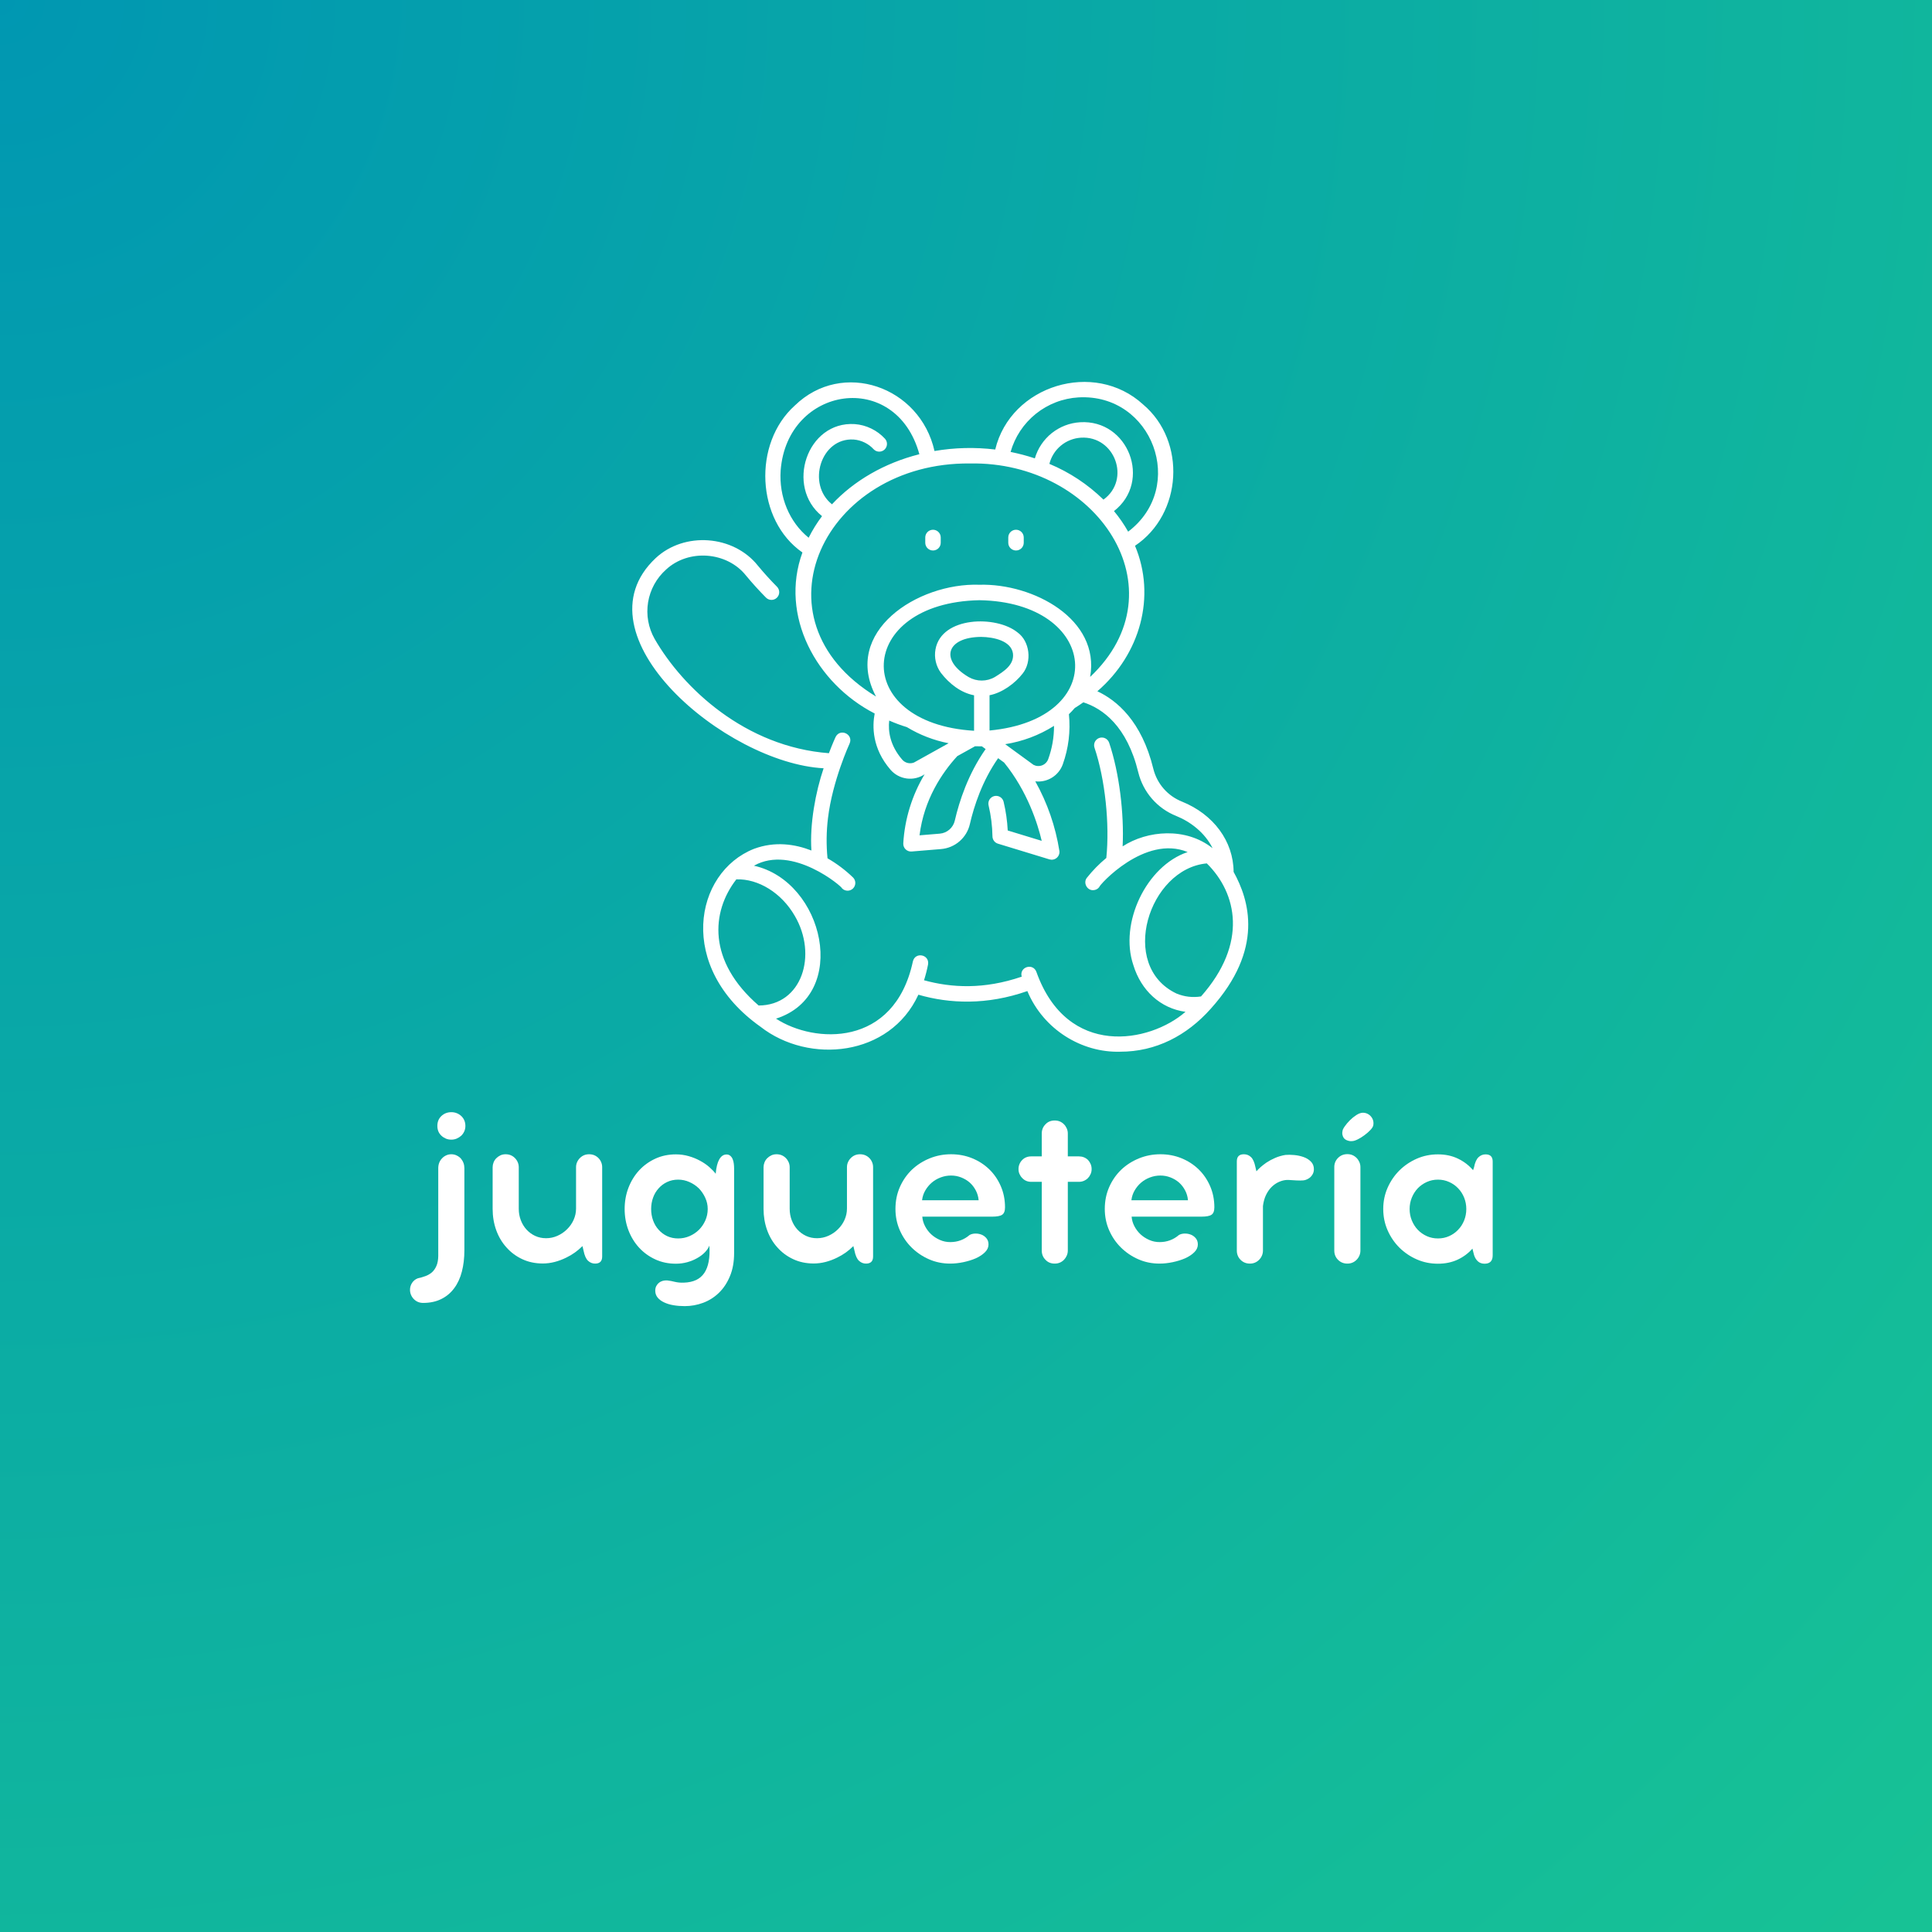 <svg version="1.0" preserveAspectRatio="xMidYMid meet" height="1080" viewBox="0 0 810 810" zoomAndPan="magnify" width="1080" xmlns:xlink="http://www.w3.org/1999/xlink" xmlns="http://www.w3.org/2000/svg"><defs><g></g><radialGradient fy="0" fx="0" cy="0" id="a9e804cfc3" cx="0" r="1145.513" gradientUnits="userSpaceOnUse" gradientTransform="matrix(1, 0, 0, 1, 0, 0)"><stop offset="0" stop-color="rgb(0.07%, 59.331%, 69.71%)" stop-opacity="1"></stop><stop offset="0.016" stop-color="rgb(0.192%, 59.563%, 69.554%)" stop-opacity="1"></stop><stop offset="0.027" stop-color="rgb(0.298%, 59.76%, 69.42%)" stop-opacity="1"></stop><stop offset="0.039" stop-color="rgb(0.403%, 59.958%, 69.287%)" stop-opacity="1"></stop><stop offset="0.051" stop-color="rgb(0.508%, 60.156%, 69.153%)" stop-opacity="1"></stop><stop offset="0.062" stop-color="rgb(0.613%, 60.355%, 69.02%)" stop-opacity="1"></stop><stop offset="0.074" stop-color="rgb(0.719%, 60.553%, 68.886%)" stop-opacity="1"></stop><stop offset="0.086" stop-color="rgb(0.826%, 60.75%, 68.753%)" stop-opacity="1"></stop><stop offset="0.098" stop-color="rgb(0.931%, 60.948%, 68.619%)" stop-opacity="1"></stop><stop offset="0.109" stop-color="rgb(1.036%, 61.147%, 68.484%)" stop-opacity="1"></stop><stop offset="0.121" stop-color="rgb(1.141%, 61.345%, 68.352%)" stop-opacity="1"></stop><stop offset="0.133" stop-color="rgb(1.247%, 61.543%, 68.217%)" stop-opacity="1"></stop><stop offset="0.145" stop-color="rgb(1.352%, 61.74%, 68.085%)" stop-opacity="1"></stop><stop offset="0.156" stop-color="rgb(1.457%, 61.938%, 67.95%)" stop-opacity="1"></stop><stop offset="0.168" stop-color="rgb(1.562%, 62.137%, 67.818%)" stop-opacity="1"></stop><stop offset="0.18" stop-color="rgb(1.668%, 62.335%, 67.683%)" stop-opacity="1"></stop><stop offset="0.191" stop-color="rgb(1.775%, 62.534%, 67.551%)" stop-opacity="1"></stop><stop offset="0.203" stop-color="rgb(1.88%, 62.73%, 67.416%)" stop-opacity="1"></stop><stop offset="0.215" stop-color="rgb(1.985%, 62.929%, 67.284%)" stop-opacity="1"></stop><stop offset="0.227" stop-color="rgb(2.09%, 63.127%, 67.149%)" stop-opacity="1"></stop><stop offset="0.238" stop-color="rgb(2.196%, 63.325%, 67.015%)" stop-opacity="1"></stop><stop offset="0.25" stop-color="rgb(2.301%, 63.524%, 66.882%)" stop-opacity="1"></stop><stop offset="0.262" stop-color="rgb(2.441%, 63.788%, 66.704%)" stop-opacity="1"></stop><stop offset="0.281" stop-color="rgb(2.618%, 64.117%, 66.481%)" stop-opacity="1"></stop><stop offset="0.301" stop-color="rgb(2.794%, 64.447%, 66.258%)" stop-opacity="1"></stop><stop offset="0.32" stop-color="rgb(2.969%, 64.777%, 66.037%)" stop-opacity="1"></stop><stop offset="0.34" stop-color="rgb(3.145%, 65.108%, 65.814%)" stop-opacity="1"></stop><stop offset="0.359" stop-color="rgb(3.32%, 65.437%, 65.591%)" stop-opacity="1"></stop><stop offset="0.379" stop-color="rgb(3.479%, 65.733%, 65.39%)" stop-opacity="1"></stop><stop offset="0.395" stop-color="rgb(3.621%, 65.999%, 65.211%)" stop-opacity="1"></stop><stop offset="0.41" stop-color="rgb(3.761%, 66.263%, 65.034%)" stop-opacity="1"></stop><stop offset="0.426" stop-color="rgb(3.902%, 66.527%, 64.856%)" stop-opacity="1"></stop><stop offset="0.441" stop-color="rgb(4.042%, 66.791%, 64.677%)" stop-opacity="1"></stop><stop offset="0.457" stop-color="rgb(4.182%, 67.055%, 64.499%)" stop-opacity="1"></stop><stop offset="0.473" stop-color="rgb(4.323%, 67.319%, 64.322%)" stop-opacity="1"></stop><stop offset="0.488" stop-color="rgb(4.465%, 67.583%, 64.143%)" stop-opacity="1"></stop><stop offset="0.504" stop-color="rgb(4.587%, 67.815%, 63.988%)" stop-opacity="1"></stop><stop offset="0.516" stop-color="rgb(4.692%, 68.011%, 63.853%)" stop-opacity="1"></stop><stop offset="0.527" stop-color="rgb(4.797%, 68.21%, 63.721%)" stop-opacity="1"></stop><stop offset="0.539" stop-color="rgb(4.903%, 68.408%, 63.586%)" stop-opacity="1"></stop><stop offset="0.551" stop-color="rgb(5.008%, 68.607%, 63.454%)" stop-opacity="1"></stop><stop offset="0.562" stop-color="rgb(5.113%, 68.805%, 63.319%)" stop-opacity="1"></stop><stop offset="0.574" stop-color="rgb(5.22%, 69.002%, 63.187%)" stop-opacity="1"></stop><stop offset="0.586" stop-color="rgb(5.325%, 69.2%, 63.052%)" stop-opacity="1"></stop><stop offset="0.598" stop-color="rgb(5.431%, 69.398%, 62.918%)" stop-opacity="1"></stop><stop offset="0.609" stop-color="rgb(5.536%, 69.597%, 62.785%)" stop-opacity="1"></stop><stop offset="0.621" stop-color="rgb(5.641%, 69.795%, 62.651%)" stop-opacity="1"></stop><stop offset="0.633" stop-color="rgb(5.782%, 70.059%, 62.474%)" stop-opacity="1"></stop><stop offset="0.652" stop-color="rgb(5.957%, 70.389%, 62.251%)" stop-opacity="1"></stop><stop offset="0.672" stop-color="rgb(6.134%, 70.718%, 62.029%)" stop-opacity="1"></stop><stop offset="0.691" stop-color="rgb(6.293%, 71.016%, 61.827%)" stop-opacity="1"></stop><stop offset="0.707" stop-color="rgb(6.433%, 71.28%, 61.65%)" stop-opacity="1"></stop><stop offset="0.723" stop-color="rgb(6.573%, 71.544%, 61.472%)" stop-opacity="1"></stop><stop offset="0.738" stop-color="rgb(6.714%, 71.808%, 61.293%)" stop-opacity="1"></stop><stop offset="0.754" stop-color="rgb(6.836%, 72.04%, 61.137%)" stop-opacity="1"></stop><stop offset="0.766" stop-color="rgb(6.941%, 72.237%, 61.005%)" stop-opacity="1"></stop><stop offset="0.777" stop-color="rgb(7.048%, 72.435%, 60.87%)" stop-opacity="1"></stop><stop offset="0.789" stop-color="rgb(7.153%, 72.633%, 60.736%)" stop-opacity="1"></stop><stop offset="0.801" stop-color="rgb(7.259%, 72.832%, 60.603%)" stop-opacity="1"></stop><stop offset="0.812" stop-color="rgb(7.364%, 73.03%, 60.469%)" stop-opacity="1"></stop><stop offset="0.824" stop-color="rgb(7.504%, 73.294%, 60.292%)" stop-opacity="1"></stop><stop offset="0.844" stop-color="rgb(7.68%, 73.624%, 60.069%)" stop-opacity="1"></stop><stop offset="0.863" stop-color="rgb(7.838%, 73.92%, 59.868%)" stop-opacity="1"></stop><stop offset="0.879" stop-color="rgb(7.962%, 74.152%, 59.712%)" stop-opacity="1"></stop><stop offset="0.891" stop-color="rgb(8.067%, 74.35%, 59.579%)" stop-opacity="1"></stop><stop offset="0.902" stop-color="rgb(8.173%, 74.548%, 59.445%)" stop-opacity="1"></stop><stop offset="0.914" stop-color="rgb(8.313%, 74.812%, 59.268%)" stop-opacity="1"></stop><stop offset="0.934" stop-color="rgb(8.472%, 75.108%, 59.067%)" stop-opacity="1"></stop><stop offset="0.949" stop-color="rgb(8.594%, 75.34%, 58.911%)" stop-opacity="1"></stop><stop offset="0.961" stop-color="rgb(8.736%, 75.604%, 58.733%)" stop-opacity="1"></stop><stop offset="0.98" stop-color="rgb(8.911%, 75.934%, 58.51%)" stop-opacity="1"></stop><stop offset="1" stop-color="rgb(9%, 76.099%, 58.4%)" stop-opacity="1"></stop></radialGradient></defs><rect fill-opacity="1" height="972" y="-81" fill="#ffffff" width="972" x="-81"></rect><rect height="972" y="-81" width="972" fill="url(#a9e804cfc3)" x="-81"></rect><path fill-rule="nonzero" fill-opacity="1" d="M 316.102 355.883 C 290.984 365.828 283.594 405.52 318.852 430.473 C 339.148 446.328 373.102 443 385.035 417.035 C 398.129 420.824 413.699 421.473 430.723 415.512 C 437.488 431.707 453.594 441.391 469.586 440.934 C 484.609 440.977 497.605 434.16 507.59 422.941 C 530.188 397.875 523.672 377.234 517.195 365.547 C 517.125 352.703 508.77 341.395 495.504 336.059 C 494.035 335.473 492.656 334.719 491.363 333.805 C 490.074 332.891 488.906 331.836 487.867 330.645 C 486.828 329.449 485.941 328.152 485.211 326.746 C 484.48 325.344 483.926 323.875 483.543 322.34 C 478.68 302.305 468.16 293.598 460.074 289.816 C 478.059 274.312 484.781 250.086 475.859 228.82 C 495.684 215.578 497.535 185.016 479.27 169.59 C 458.77 150.773 423.707 161.527 417.254 188.465 C 408.738 187.438 400.25 187.648 391.793 189.09 C 385.742 162.008 353.203 150.609 333.223 170.031 C 315.535 185.93 317 218.156 336.426 231.629 C 326.77 258.051 342.164 286.531 366.711 299.137 C 365.695 304.461 365.57 313.711 373.344 322.711 C 373.773 323.207 374.246 323.664 374.762 324.078 C 375.273 324.492 375.82 324.855 376.398 325.168 C 376.98 325.48 377.582 325.738 378.211 325.945 C 378.836 326.148 379.477 326.293 380.129 326.383 C 380.781 326.469 381.438 326.5 382.094 326.469 C 382.754 326.438 383.402 326.348 384.047 326.195 C 384.688 326.047 385.309 325.84 385.914 325.578 C 386.52 325.316 387.094 325 387.641 324.633 C 385.008 329.027 382.938 333.672 381.426 338.566 C 379.914 343.461 379.004 348.465 378.703 353.578 C 378.691 353.809 378.699 354.039 378.738 354.27 C 378.773 354.496 378.832 354.719 378.918 354.938 C 379 355.152 379.105 355.359 379.234 355.551 C 379.363 355.746 379.508 355.922 379.676 356.086 C 379.844 356.246 380.023 356.391 380.219 356.512 C 380.418 356.637 380.625 356.738 380.844 356.816 C 381.062 356.895 381.285 356.949 381.516 356.977 C 381.746 357.008 381.977 357.016 382.207 356.996 L 394.535 355.973 C 395.25 355.914 395.953 355.801 396.648 355.629 C 397.344 355.457 398.02 355.234 398.68 354.957 C 399.34 354.68 399.977 354.352 400.582 353.973 C 401.191 353.594 401.766 353.172 402.305 352.699 C 402.844 352.23 403.344 351.723 403.805 351.172 C 404.266 350.625 404.68 350.043 405.047 349.43 C 405.414 348.812 405.73 348.176 405.996 347.512 C 406.262 346.844 406.473 346.164 406.633 345.465 C 408.348 338.012 411.777 327.422 418.469 317.871 L 420.98 319.707 C 430.766 331.758 435.059 345.363 436.742 352.531 L 422.496 348.184 C 422.289 344.125 421.715 340.117 420.773 336.16 C 420.676 335.742 420.5 335.359 420.246 335.012 C 419.996 334.66 419.684 334.375 419.316 334.148 C 418.953 333.922 418.555 333.777 418.129 333.711 C 417.707 333.641 417.285 333.656 416.867 333.758 C 416.445 333.859 416.062 334.035 415.715 334.285 C 415.367 334.539 415.082 334.852 414.855 335.215 C 414.629 335.582 414.484 335.98 414.418 336.406 C 414.352 336.828 414.367 337.25 414.469 337.668 C 415.48 341.941 416.023 346.277 416.094 350.668 C 416.098 351.012 416.156 351.344 416.27 351.668 C 416.379 351.992 416.539 352.289 416.746 352.562 C 416.953 352.836 417.195 353.07 417.477 353.27 C 417.758 353.465 418.062 353.613 418.387 353.711 L 440.004 360.305 C 440.262 360.379 440.523 360.422 440.793 360.434 C 441.062 360.445 441.328 360.422 441.59 360.367 C 441.852 360.312 442.105 360.227 442.348 360.109 C 442.59 359.992 442.812 359.844 443.02 359.672 C 443.227 359.5 443.406 359.305 443.566 359.086 C 443.723 358.867 443.852 358.637 443.949 358.387 C 444.051 358.137 444.121 357.879 444.156 357.609 C 444.191 357.344 444.195 357.078 444.164 356.812 C 442.523 346.469 439.152 336.727 434.055 327.582 C 434.66 327.652 435.266 327.672 435.875 327.641 C 436.484 327.609 437.086 327.527 437.68 327.395 C 438.273 327.262 438.855 327.082 439.418 326.852 C 439.984 326.625 440.527 326.348 441.043 326.027 C 441.562 325.707 442.051 325.348 442.512 324.945 C 442.969 324.543 443.391 324.105 443.773 323.633 C 444.16 323.16 444.504 322.66 444.805 322.129 C 445.105 321.602 445.359 321.051 445.57 320.477 C 448.008 313.652 448.863 306.637 448.145 299.426 C 449.016 298.59 449.828 297.73 450.582 296.848 C 451.828 296.086 453.027 295.273 454.199 294.449 C 462.281 297.062 472.5 304.328 477.246 323.867 C 477.75 325.906 478.484 327.855 479.453 329.719 C 480.418 331.578 481.59 333.301 482.969 334.887 C 484.348 336.469 485.891 337.867 487.602 339.082 C 489.312 340.297 491.141 341.293 493.09 342.074 C 498.953 344.434 505.121 348.992 508.383 355.621 C 497.16 346.711 481.047 348.121 470.668 354.836 C 471.328 340.953 469.242 323.949 465.027 311.434 C 464.891 311.027 464.684 310.66 464.402 310.332 C 464.125 310.008 463.793 309.746 463.406 309.555 C 463.023 309.359 462.617 309.246 462.188 309.215 C 461.758 309.184 461.34 309.234 460.934 309.371 C 460.523 309.504 460.156 309.711 459.832 309.992 C 459.504 310.273 459.246 310.605 459.051 310.988 C 458.859 311.375 458.746 311.781 458.715 312.207 C 458.684 312.637 458.734 313.055 458.867 313.465 C 463.328 326.699 465.289 345.453 463.828 359.703 C 460.816 362.188 458.102 364.957 455.68 368.02 C 454.043 370.055 455.691 373.289 458.27 373.211 C 458.777 373.211 459.258 373.098 459.711 372.871 C 460.168 372.648 460.551 372.332 460.855 371.926 C 460.648 371.258 479.949 349.777 497.926 357.23 C 480.621 363.02 469.16 387.035 475.172 404.652 C 478.422 415.297 486.531 422.762 497.02 424.215 C 482.027 437.289 447.469 443.75 434.527 407.508 C 433.105 403.551 427.223 405.41 428.355 409.473 C 412.523 414.887 398.941 414.152 387.402 410.98 C 388.094 408.805 388.656 406.598 389.09 404.359 C 389.797 400.145 383.652 398.938 382.723 403.121 C 374.93 439.277 341.355 437.531 325.344 427.074 C 356.383 417.18 345.539 369.484 316.09 362.953 C 332.23 353.836 353.344 371.973 353.047 372.465 C 353.348 372.77 353.699 373.008 354.094 373.172 C 354.488 373.34 354.902 373.426 355.332 373.43 C 355.762 373.43 356.176 373.352 356.57 373.191 C 356.969 373.027 357.32 372.797 357.629 372.496 C 357.934 372.195 358.172 371.844 358.336 371.449 C 358.504 371.055 358.59 370.641 358.594 370.211 C 358.598 369.781 358.52 369.367 358.359 368.973 C 358.199 368.574 357.965 368.219 357.664 367.914 C 354.426 364.781 350.848 362.09 346.938 359.844 C 346.387 354.207 346.453 348.578 347.141 342.957 C 349.012 327.355 356.125 311.887 356.199 311.734 C 357.898 307.82 352.219 305.168 350.316 309.004 C 350.199 309.262 349.027 311.805 347.523 315.785 C 312.441 313.125 286.305 288.48 274.449 267.852 C 273.797 266.695 273.246 265.496 272.793 264.246 C 272.344 262.996 272.004 261.719 271.77 260.414 C 271.535 259.109 271.414 257.793 271.406 256.465 C 271.395 255.137 271.5 253.82 271.715 252.508 C 271.926 251.199 272.25 249.918 272.684 248.664 C 273.113 247.41 273.648 246.199 274.285 245.035 C 274.926 243.871 275.656 242.77 276.48 241.73 C 277.305 240.691 278.211 239.727 279.199 238.84 C 288.617 230.035 304.781 231.223 312.789 241.332 C 315.422 244.508 318.234 247.609 321.148 250.555 C 321.453 250.859 321.801 251.094 322.199 251.262 C 322.594 251.426 323.008 251.512 323.438 251.512 C 323.867 251.516 324.281 251.434 324.68 251.273 C 325.078 251.109 325.43 250.879 325.734 250.574 C 326.039 250.273 326.273 249.922 326.441 249.527 C 326.609 249.129 326.691 248.719 326.695 248.289 C 326.695 247.859 326.617 247.445 326.453 247.047 C 326.293 246.648 326.059 246.297 325.758 245.992 C 322.973 243.184 320.289 240.223 317.781 237.195 C 307.547 224.285 286.91 222.762 274.875 234.008 C 240.547 266.273 304.25 319.93 345.305 322.102 C 341.945 331.992 339.434 345.469 340.188 356.578 C 333.27 353.887 324.875 352.625 316.102 355.883 Z M 452.184 166.605 C 483.188 164.902 497.75 204.129 472.984 222.902 C 471.262 219.848 469.281 216.973 467.043 214.273 C 483.051 201.836 473.113 175.762 452.805 177.031 C 451.727 177.098 450.66 177.246 449.609 177.473 C 448.555 177.703 447.523 178.012 446.516 178.402 C 445.512 178.789 444.539 179.254 443.605 179.789 C 442.668 180.328 441.781 180.934 440.938 181.605 C 440.098 182.277 439.309 183.012 438.582 183.809 C 437.852 184.602 437.188 185.445 436.586 186.344 C 435.984 187.238 435.457 188.176 435.004 189.152 C 434.547 190.133 434.168 191.137 433.867 192.172 C 430.531 191.062 427.141 190.168 423.691 189.488 C 424.137 187.922 424.695 186.398 425.375 184.918 C 426.055 183.441 426.844 182.023 427.742 180.664 C 428.641 179.309 429.637 178.027 430.734 176.824 C 431.832 175.621 433.012 174.512 434.281 173.492 C 435.551 172.473 436.891 171.559 438.301 170.746 C 439.711 169.934 441.176 169.238 442.695 168.652 C 444.215 168.066 445.77 167.605 447.359 167.262 C 448.953 166.918 450.559 166.699 452.184 166.605 Z M 462.637 209.469 C 456.023 203.039 448.465 198.039 439.957 194.477 C 440.145 193.73 440.391 193.008 440.691 192.301 C 440.996 191.594 441.352 190.918 441.762 190.266 C 442.168 189.617 442.629 189.004 443.133 188.426 C 443.641 187.852 444.188 187.316 444.781 186.828 C 445.371 186.336 445.996 185.895 446.656 185.504 C 447.316 185.113 448.004 184.777 448.719 184.496 C 449.434 184.211 450.164 183.988 450.914 183.82 C 451.664 183.656 452.422 183.547 453.188 183.5 C 467.453 182.633 474.191 201.098 462.637 209.469 Z M 327.301 197.152 C 330.062 161.793 375.617 154.664 385.449 190.434 C 370.746 194.141 357.992 201.586 348.812 211.43 C 338.16 202.969 344.098 183.445 357.895 184.273 C 359.504 184.398 361.031 184.816 362.48 185.523 C 363.934 186.23 365.203 187.176 366.293 188.363 C 366.586 188.672 366.93 188.91 367.32 189.082 C 367.711 189.254 368.117 189.344 368.543 189.355 C 368.969 189.367 369.379 189.297 369.777 189.145 C 370.176 188.996 370.531 188.773 370.844 188.484 C 371.152 188.191 371.398 187.852 371.574 187.465 C 371.75 187.078 371.848 186.672 371.867 186.246 C 371.883 185.82 371.82 185.41 371.676 185.008 C 371.531 184.609 371.312 184.25 371.027 183.938 C 369.379 182.148 367.461 180.727 365.273 179.668 C 363.086 178.609 360.777 177.988 358.355 177.805 C 338.316 176.523 329.18 204.004 344.641 216.398 C 342.488 219.242 340.621 222.258 339.031 225.449 C 330.965 218.914 326.512 208.309 327.301 197.152 Z M 383.18 319.699 C 382.758 319.863 382.316 319.965 381.863 319.992 C 381.41 320.023 380.961 319.98 380.52 319.871 C 380.078 319.762 379.664 319.59 379.273 319.348 C 378.887 319.109 378.547 318.816 378.25 318.473 C 373.043 312.445 372.316 306.441 372.801 302.098 C 375.211 303.16 377.68 304.078 380.203 304.848 C 385.641 308.133 391.477 310.387 397.711 311.613 Z M 400.312 344.012 C 400.148 344.746 399.871 345.438 399.484 346.082 C 399.102 346.73 398.625 347.301 398.055 347.797 C 397.488 348.289 396.859 348.684 396.164 348.977 C 395.473 349.27 394.75 349.449 394 349.512 L 385.516 350.215 C 387.391 335.129 395 323.941 401.348 317.008 L 408.777 312.879 C 409.73 312.91 410.695 312.922 411.656 312.895 C 411.672 312.906 411.684 312.922 411.699 312.934 L 413.23 314.051 C 405.898 324.477 402.168 335.957 400.312 344.008 Z M 406.172 283.902 C 393.742 276.602 396.926 267.117 411.348 267.023 C 416.641 267.082 423.949 268.68 424.691 273.984 C 425.246 278.715 420.93 281.465 417.098 283.844 C 416.27 284.328 415.391 284.691 414.469 284.945 C 413.543 285.195 412.602 285.324 411.641 285.328 C 410.684 285.336 409.742 285.215 408.812 284.973 C 407.887 284.73 407.004 284.375 406.172 283.902 Z M 439.473 318.266 C 439.367 318.559 439.23 318.84 439.062 319.102 C 438.898 319.367 438.703 319.613 438.484 319.836 C 438.27 320.059 438.027 320.258 437.77 320.43 C 437.508 320.602 437.23 320.746 436.941 320.859 C 436.652 320.973 436.352 321.055 436.043 321.105 C 435.734 321.156 435.426 321.172 435.113 321.16 C 434.801 321.145 434.492 321.094 434.191 321.016 C 433.891 320.934 433.598 320.82 433.32 320.68 L 421.434 312.008 C 428.785 310.844 435.609 308.277 441.906 304.316 C 441.914 309.109 441.105 313.762 439.473 318.27 Z M 414.867 306.273 L 414.867 291.48 C 420.25 290.445 425.594 286.438 428.711 282.445 C 432.742 277.477 431.793 268.871 426.574 265.121 C 417.691 257.93 394.738 258.387 392.215 272.207 C 391.895 273.953 391.934 275.688 392.336 277.418 C 392.738 279.148 393.465 280.727 394.523 282.152 C 397.953 286.594 402.781 290.438 408.379 291.504 L 408.379 306.379 C 356.266 303.211 358.828 252.668 410.629 251.641 C 460.965 252.469 465.703 301.484 414.863 306.273 Z M 457.051 283.805 C 461.293 259.586 433.227 244.547 410.629 245.156 C 384.668 244.262 352.91 264.922 367.273 292.027 C 313.898 259.445 345.617 193.68 406.68 194.312 C 459.844 193.316 495.883 247.094 457.051 283.805 Z M 493.219 416.531 C 468.734 404.848 481.621 364.188 505.961 361.984 C 518.625 374.473 523.27 395.48 503.535 417.762 C 499.98 418.312 496.543 417.902 493.219 416.535 Z M 333.195 383.945 C 342.871 400.406 336.215 421.527 318.059 421.559 C 296.57 402.945 298.145 382.301 308.711 368.676 C 317.949 368.359 327.66 374.359 333.195 383.945 Z M 333.195 383.945" fill="#ffffff"></path><path fill-rule="nonzero" fill-opacity="1" d="M 391.164 222.098 C 390.734 222.098 390.32 222.18 389.922 222.344 C 389.523 222.508 389.176 222.742 388.871 223.047 C 388.566 223.348 388.332 223.699 388.168 224.098 C 388.004 224.496 387.922 224.906 387.922 225.336 L 387.922 227.555 C 387.922 227.984 388.004 228.398 388.168 228.793 C 388.332 229.191 388.566 229.543 388.871 229.848 C 389.176 230.148 389.523 230.383 389.922 230.547 C 390.32 230.715 390.734 230.797 391.164 230.797 C 391.594 230.797 392.008 230.715 392.402 230.547 C 392.801 230.383 393.152 230.148 393.457 229.848 C 393.758 229.543 393.992 229.191 394.16 228.793 C 394.324 228.398 394.406 227.984 394.406 227.555 L 394.406 225.336 C 394.406 224.906 394.324 224.496 394.16 224.098 C 393.992 223.699 393.758 223.348 393.457 223.047 C 393.152 222.742 392.801 222.508 392.402 222.344 C 392.008 222.18 391.594 222.098 391.164 222.098 Z M 391.164 222.098" fill="#ffffff"></path><path fill-rule="nonzero" fill-opacity="1" d="M 425.965 222.098 C 425.535 222.098 425.121 222.18 424.723 222.344 C 424.328 222.508 423.977 222.742 423.672 223.047 C 423.367 223.348 423.133 223.699 422.969 224.098 C 422.805 224.496 422.723 224.906 422.723 225.336 L 422.723 227.555 C 422.723 227.984 422.805 228.398 422.969 228.793 C 423.133 229.191 423.367 229.543 423.672 229.848 C 423.977 230.148 424.328 230.383 424.723 230.547 C 425.121 230.715 425.535 230.797 425.965 230.797 C 426.395 230.797 426.809 230.715 427.207 230.547 C 427.602 230.383 427.953 230.148 428.258 229.848 C 428.562 229.543 428.797 229.191 428.961 228.793 C 429.125 228.398 429.207 227.984 429.207 227.555 L 429.207 225.336 C 429.207 224.906 429.125 224.496 428.961 224.098 C 428.797 223.699 428.562 223.348 428.258 223.047 C 427.953 222.742 427.602 222.508 427.207 222.344 C 426.809 222.18 426.395 222.098 425.965 222.098 Z M 425.965 222.098" fill="#ffffff"></path><g fill-opacity="1" fill="#ffffff"><g transform="translate(178.538, 529.302)"><g><path d="M 4.828 -57.25 C 4.828 -58.957 5.383 -60.336 6.5 -61.391 C 7.645 -62.473 9.039 -63.016 10.688 -63.016 C 12.289 -63.016 13.68 -62.473 14.859 -61.391 C 16.004 -60.305 16.578 -58.926 16.578 -57.25 C 16.578 -56.414 16.422 -55.656 16.109 -54.969 C 15.805 -54.289 15.391 -53.691 14.859 -53.172 C 14.305 -52.672 13.672 -52.266 12.953 -51.953 C 12.242 -51.648 11.488 -51.5 10.688 -51.5 C 9.844 -51.5 9.066 -51.648 8.359 -51.953 C 7.648 -52.266 7.031 -52.672 6.5 -53.172 C 5.383 -54.223 4.828 -55.582 4.828 -57.25 Z M -6.641 11.469 C -6.641 10.383 -6.344 9.398 -5.75 8.516 C -5.164 7.641 -4.379 7.016 -3.391 6.641 C -2.242 6.391 -1.148 6.07 -0.109 5.688 C 0.922 5.301 1.82 4.77 2.594 4.094 C 3.375 3.375 3.992 2.473 4.453 1.391 C 4.922 0.305 5.172 -1.066 5.203 -2.734 L 5.203 -39.516 C 5.203 -41.129 5.711 -42.492 6.734 -43.609 C 7.203 -44.129 7.773 -44.551 8.453 -44.875 C 9.129 -45.207 9.875 -45.375 10.688 -45.375 C 11.488 -45.375 12.227 -45.207 12.906 -44.875 C 13.594 -44.551 14.18 -44.129 14.672 -43.609 C 15.66 -42.43 16.156 -41.066 16.156 -39.516 L 16.156 -5.062 C 16.156 -1.844 15.805 1.109 15.109 3.797 C 14.422 6.492 13.348 8.82 11.891 10.781 C 10.461 12.727 8.656 14.242 6.469 15.328 C 4.289 16.41 1.75 16.953 -1.156 16.953 C -2.676 16.953 -3.961 16.426 -5.016 15.375 C -5.516 14.875 -5.91 14.289 -6.203 13.625 C -6.492 12.957 -6.641 12.238 -6.641 11.469 Z M -6.641 11.469"></path></g></g></g><g fill-opacity="1" fill="#ffffff"><g transform="translate(201.338, 529.302)"><g><path d="M 49.547 -43.797 C 50.047 -43.297 50.43 -42.719 50.703 -42.062 C 50.984 -41.414 51.125 -40.707 51.125 -39.938 L 51.125 -2.5 C 51.125 -0.52 50.133 0.469 48.156 0.469 C 47.039 0.469 46.055 0.07 45.203 -0.719 C 44.359 -1.508 43.734 -2.91 43.328 -4.922 L 42.859 -6.875 C 40.848 -4.863 38.586 -3.254 36.078 -2.047 C 34.504 -1.266 32.879 -0.656 31.203 -0.219 C 29.535 0.207 27.879 0.422 26.234 0.422 C 23.078 0.422 20.207 -0.18 17.625 -1.391 C 15.039 -2.598 12.832 -4.238 11 -6.312 C 9.145 -8.352 7.711 -10.766 6.703 -13.547 C 5.703 -16.336 5.203 -19.312 5.203 -22.469 L 5.203 -39.938 C 5.203 -40.613 5.332 -41.285 5.594 -41.953 C 5.852 -42.617 6.234 -43.203 6.734 -43.703 C 7.223 -44.191 7.789 -44.594 8.438 -44.906 C 9.094 -45.219 9.828 -45.375 10.641 -45.375 C 12.18 -45.375 13.477 -44.848 14.531 -43.797 C 15.031 -43.297 15.426 -42.711 15.719 -42.047 C 16.008 -41.379 16.156 -40.676 16.156 -39.938 L 16.156 -22.516 C 16.156 -20.816 16.441 -19.219 17.016 -17.719 C 17.586 -16.219 18.383 -14.91 19.406 -13.797 C 20.426 -12.68 21.633 -11.797 23.031 -11.141 C 24.426 -10.492 25.957 -10.172 27.625 -10.172 C 29.27 -10.172 30.859 -10.508 32.391 -11.188 C 33.922 -11.875 35.258 -12.789 36.406 -13.938 C 37.582 -15.082 38.504 -16.406 39.172 -17.906 C 39.836 -19.406 40.172 -20.973 40.172 -22.609 L 40.172 -39.938 C 40.172 -40.707 40.316 -41.414 40.609 -42.062 C 40.898 -42.719 41.297 -43.297 41.797 -43.797 C 42.848 -44.848 44.129 -45.375 45.641 -45.375 C 47.191 -45.375 48.492 -44.848 49.547 -43.797 Z M 49.547 -43.797"></path></g></g></g><g fill-opacity="1" fill="#ffffff"><g transform="translate(259.012, 529.302)"><g><path d="M 27.719 8.453 C 31.688 8.328 34.535 6.977 36.266 4.406 C 38.004 1.844 38.719 -1.977 38.406 -7.062 C 38 -6.07 37.352 -5.125 36.469 -4.219 C 35.594 -3.32 34.52 -2.52 33.25 -1.812 C 32.008 -1.102 30.625 -0.535 29.094 -0.109 C 27.562 0.305 25.988 0.516 24.375 0.516 C 21.219 0.516 18.332 -0.086 15.719 -1.297 C 13.102 -2.504 10.836 -4.145 8.922 -6.219 C 7.023 -8.289 5.539 -10.719 4.469 -13.5 C 3.406 -16.289 2.875 -19.266 2.875 -22.422 C 2.875 -25.586 3.406 -28.555 4.469 -31.328 C 5.539 -34.098 7.023 -36.52 8.922 -38.594 C 10.836 -40.664 13.102 -42.305 15.719 -43.516 C 18.332 -44.723 21.219 -45.328 24.375 -45.328 C 26.238 -45.328 28.031 -45.078 29.75 -44.578 C 31.469 -44.086 33.035 -43.453 34.453 -42.672 C 35.91 -41.898 37.195 -41.023 38.312 -40.047 C 39.426 -39.078 40.336 -38.129 41.047 -37.203 C 41.266 -39.828 41.758 -41.828 42.531 -43.203 C 43.312 -44.586 44.336 -45.281 45.609 -45.281 C 46.223 -45.281 46.742 -45.094 47.172 -44.719 C 47.609 -44.344 47.938 -43.879 48.156 -43.328 C 48.406 -42.734 48.566 -42.086 48.641 -41.391 C 48.723 -40.703 48.766 -40.031 48.766 -39.375 L 48.766 -3.953 C 48.766 -0.266 48.18 2.969 47.016 5.75 C 45.859 8.539 44.316 10.863 42.391 12.719 C 40.473 14.582 38.27 15.977 35.781 16.906 C 33.289 17.832 30.711 18.297 28.047 18.297 C 26.41 18.297 24.848 18.172 23.359 17.922 C 21.867 17.672 20.551 17.27 19.406 16.719 C 18.258 16.188 17.352 15.508 16.688 14.688 C 16.031 13.875 15.703 12.91 15.703 11.797 C 15.703 11.117 15.836 10.5 16.109 9.938 C 16.391 9.383 16.766 8.922 17.234 8.547 C 17.66 8.172 18.176 7.895 18.781 7.719 C 19.383 7.551 20.016 7.484 20.672 7.516 C 21.254 7.578 21.816 7.66 22.359 7.766 C 22.898 7.879 23.438 8 23.969 8.125 C 24.488 8.25 25.066 8.344 25.703 8.406 C 26.336 8.469 27.008 8.484 27.719 8.453 Z M 13.984 -22.422 C 13.984 -20.723 14.254 -19.125 14.797 -17.625 C 15.336 -16.125 16.117 -14.816 17.141 -13.703 C 18.129 -12.586 19.316 -11.703 20.703 -11.047 C 22.098 -10.398 23.633 -10.078 25.312 -10.078 C 26.977 -10.078 28.562 -10.398 30.062 -11.047 C 31.57 -11.703 32.895 -12.586 34.031 -13.703 C 35.145 -14.816 36.035 -16.125 36.703 -17.625 C 37.367 -19.125 37.703 -20.723 37.703 -22.422 C 37.703 -24.066 37.359 -25.629 36.672 -27.109 C 35.992 -28.598 35.102 -29.914 34 -31.062 C 32.852 -32.176 31.523 -33.066 30.016 -33.734 C 28.516 -34.398 26.945 -34.734 25.312 -34.734 C 23.633 -34.734 22.098 -34.406 20.703 -33.75 C 19.316 -33.102 18.129 -32.223 17.141 -31.109 C 16.117 -29.992 15.336 -28.688 14.797 -27.188 C 14.254 -25.688 13.984 -24.098 13.984 -22.422 Z M 13.984 -22.422"></path></g></g></g><g fill-opacity="1" fill="#ffffff"><g transform="translate(314.921, 529.302)"><g><path d="M 49.547 -43.797 C 50.047 -43.297 50.43 -42.719 50.703 -42.062 C 50.984 -41.414 51.125 -40.707 51.125 -39.938 L 51.125 -2.5 C 51.125 -0.52 50.133 0.469 48.156 0.469 C 47.039 0.469 46.055 0.07 45.203 -0.719 C 44.359 -1.508 43.734 -2.91 43.328 -4.922 L 42.859 -6.875 C 40.848 -4.863 38.586 -3.254 36.078 -2.047 C 34.504 -1.266 32.879 -0.656 31.203 -0.219 C 29.535 0.207 27.879 0.422 26.234 0.422 C 23.078 0.422 20.207 -0.18 17.625 -1.391 C 15.039 -2.598 12.832 -4.238 11 -6.312 C 9.145 -8.352 7.711 -10.766 6.703 -13.547 C 5.703 -16.336 5.203 -19.312 5.203 -22.469 L 5.203 -39.938 C 5.203 -40.613 5.332 -41.285 5.594 -41.953 C 5.852 -42.617 6.234 -43.203 6.734 -43.703 C 7.223 -44.191 7.789 -44.594 8.438 -44.906 C 9.094 -45.219 9.828 -45.375 10.641 -45.375 C 12.18 -45.375 13.477 -44.848 14.531 -43.797 C 15.031 -43.297 15.426 -42.711 15.719 -42.047 C 16.008 -41.379 16.156 -40.676 16.156 -39.938 L 16.156 -22.516 C 16.156 -20.816 16.441 -19.219 17.016 -17.719 C 17.586 -16.219 18.383 -14.91 19.406 -13.797 C 20.426 -12.68 21.633 -11.797 23.031 -11.141 C 24.426 -10.492 25.957 -10.172 27.625 -10.172 C 29.27 -10.172 30.859 -10.508 32.391 -11.188 C 33.922 -11.875 35.258 -12.789 36.406 -13.938 C 37.582 -15.082 38.504 -16.406 39.172 -17.906 C 39.836 -19.406 40.172 -20.973 40.172 -22.609 L 40.172 -39.938 C 40.172 -40.707 40.316 -41.414 40.609 -42.062 C 40.898 -42.719 41.297 -43.297 41.797 -43.797 C 42.848 -44.848 44.129 -45.375 45.641 -45.375 C 47.191 -45.375 48.492 -44.848 49.547 -43.797 Z M 49.547 -43.797"></path></g></g></g><g fill-opacity="1" fill="#ffffff"><g transform="translate(372.594, 529.302)"><g><path d="M 25.766 0.469 C 22.609 0.469 19.648 -0.133 16.891 -1.344 C 14.141 -2.551 11.711 -4.191 9.609 -6.266 C 7.535 -8.305 5.883 -10.719 4.656 -13.5 C 3.438 -16.289 2.828 -19.266 2.828 -22.422 C 2.828 -25.766 3.445 -28.836 4.688 -31.641 C 5.926 -34.441 7.613 -36.867 9.75 -38.922 C 11.883 -40.93 14.359 -42.508 17.172 -43.656 C 19.992 -44.801 22.984 -45.375 26.141 -45.375 C 29.297 -45.375 32.242 -44.816 34.984 -43.703 C 37.723 -42.586 40.117 -41.035 42.172 -39.047 C 44.211 -37.066 45.82 -34.711 47 -31.984 C 48.176 -29.266 48.766 -26.312 48.766 -23.125 C 48.766 -21.57 48.359 -20.531 47.547 -20 C 46.742 -19.477 45.367 -19.219 43.422 -19.219 L 14.078 -19.219 C 14.191 -17.801 14.582 -16.457 15.25 -15.188 C 15.914 -13.914 16.773 -12.785 17.828 -11.797 C 18.879 -10.836 20.086 -10.055 21.453 -9.453 C 22.816 -8.848 24.27 -8.547 25.812 -8.547 C 28.883 -8.547 31.582 -9.535 33.906 -11.516 C 34.551 -11.891 35.32 -12.094 36.219 -12.125 C 37.113 -12.156 37.984 -12.016 38.828 -11.703 C 39.66 -11.391 40.367 -10.883 40.953 -10.188 C 41.547 -9.488 41.844 -8.613 41.844 -7.562 C 41.844 -6.363 41.348 -5.273 40.359 -4.297 C 39.367 -3.316 38.098 -2.473 36.547 -1.766 C 34.992 -1.086 33.258 -0.547 31.344 -0.141 C 29.426 0.266 27.566 0.469 25.766 0.469 Z M 26.141 -36.453 C 24.629 -36.453 23.176 -36.188 21.781 -35.656 C 20.383 -35.133 19.145 -34.41 18.062 -33.484 C 16.977 -32.555 16.07 -31.461 15.344 -30.203 C 14.613 -28.953 14.16 -27.582 13.984 -26.094 L 37.703 -26.094 C 37.578 -27.582 37.18 -28.953 36.516 -30.203 C 35.859 -31.461 35.02 -32.555 34 -33.484 C 32.938 -34.41 31.734 -35.133 30.391 -35.656 C 29.047 -36.188 27.629 -36.453 26.141 -36.453 Z M 26.141 -36.453"></path></g></g></g><g fill-opacity="1" fill="#ffffff"><g transform="translate(425.577, 529.302)"><g><path d="M 30.562 -43 C 31.02 -42.508 31.391 -41.938 31.672 -41.281 C 31.953 -40.633 32.094 -39.922 32.094 -39.141 C 32.094 -38.398 31.953 -37.711 31.672 -37.078 C 31.391 -36.441 31.02 -35.879 30.562 -35.391 C 30.062 -34.891 29.484 -34.5 28.828 -34.219 C 28.18 -33.945 27.488 -33.812 26.75 -33.812 L 22.109 -33.812 L 22.109 -5.016 C 22.109 -4.242 21.957 -3.523 21.656 -2.859 C 21.363 -2.191 20.973 -1.609 20.484 -1.109 C 19.43 -0.055 18.145 0.469 16.625 0.469 C 15.039 0.469 13.754 -0.055 12.766 -1.109 C 11.711 -2.16 11.188 -3.461 11.188 -5.016 L 11.188 -33.812 L 6.781 -33.812 C 5.258 -33.812 4.004 -34.336 3.016 -35.391 C 2.523 -35.879 2.141 -36.441 1.859 -37.078 C 1.578 -37.711 1.438 -38.398 1.438 -39.141 C 1.438 -39.922 1.578 -40.633 1.859 -41.281 C 2.141 -41.938 2.523 -42.508 3.016 -43 C 4.004 -43.988 5.258 -44.484 6.781 -44.484 L 11.188 -44.484 L 11.188 -54.094 C 11.188 -55.613 11.711 -56.898 12.766 -57.953 C 13.754 -59.004 15.039 -59.531 16.625 -59.531 C 18.145 -59.531 19.43 -59.004 20.484 -57.953 C 20.973 -57.461 21.363 -56.883 21.656 -56.219 C 21.957 -55.551 22.109 -54.844 22.109 -54.094 L 22.109 -44.484 L 26.75 -44.484 C 28.238 -44.484 29.508 -43.988 30.562 -43 Z M 30.562 -43"></path></g></g></g><g fill-opacity="1" fill="#ffffff"><g transform="translate(460.358, 529.302)"><g><path d="M 25.766 0.469 C 22.609 0.469 19.648 -0.133 16.891 -1.344 C 14.141 -2.551 11.711 -4.191 9.609 -6.266 C 7.535 -8.305 5.883 -10.719 4.656 -13.5 C 3.438 -16.289 2.828 -19.266 2.828 -22.422 C 2.828 -25.766 3.445 -28.836 4.688 -31.641 C 5.926 -34.441 7.613 -36.867 9.75 -38.922 C 11.883 -40.93 14.359 -42.508 17.172 -43.656 C 19.992 -44.801 22.984 -45.375 26.141 -45.375 C 29.297 -45.375 32.242 -44.816 34.984 -43.703 C 37.723 -42.586 40.117 -41.035 42.172 -39.047 C 44.211 -37.066 45.82 -34.711 47 -31.984 C 48.176 -29.266 48.766 -26.312 48.766 -23.125 C 48.766 -21.57 48.359 -20.531 47.547 -20 C 46.742 -19.477 45.367 -19.219 43.422 -19.219 L 14.078 -19.219 C 14.191 -17.801 14.582 -16.457 15.25 -15.188 C 15.914 -13.914 16.773 -12.785 17.828 -11.797 C 18.879 -10.836 20.086 -10.055 21.453 -9.453 C 22.816 -8.848 24.27 -8.547 25.812 -8.547 C 28.883 -8.547 31.582 -9.535 33.906 -11.516 C 34.551 -11.891 35.32 -12.094 36.219 -12.125 C 37.113 -12.156 37.984 -12.016 38.828 -11.703 C 39.66 -11.391 40.367 -10.883 40.953 -10.188 C 41.547 -9.488 41.844 -8.613 41.844 -7.562 C 41.844 -6.363 41.348 -5.273 40.359 -4.297 C 39.367 -3.316 38.098 -2.473 36.547 -1.766 C 34.992 -1.086 33.258 -0.547 31.344 -0.141 C 29.426 0.266 27.566 0.469 25.766 0.469 Z M 26.141 -36.453 C 24.629 -36.453 23.176 -36.188 21.781 -35.656 C 20.383 -35.133 19.145 -34.41 18.062 -33.484 C 16.977 -32.555 16.07 -31.461 15.344 -30.203 C 14.613 -28.953 14.16 -27.582 13.984 -26.094 L 37.703 -26.094 C 37.578 -27.582 37.18 -28.953 36.516 -30.203 C 35.859 -31.461 35.02 -32.555 34 -33.484 C 32.938 -34.41 31.734 -35.133 30.391 -35.656 C 29.047 -36.188 27.629 -36.453 26.141 -36.453 Z M 26.141 -36.453"></path></g></g></g><g fill-opacity="1" fill="#ffffff"><g transform="translate(513.341, 529.302)"><g><path d="M 33.203 -44.203 C 34.41 -43.773 35.43 -43.141 36.266 -42.297 C 37.098 -41.461 37.516 -40.395 37.516 -39.094 C 37.516 -38.227 37.289 -37.445 36.844 -36.75 C 36.395 -36.051 35.848 -35.52 35.203 -35.156 C 34.516 -34.75 33.816 -34.504 33.109 -34.422 C 32.398 -34.348 31.41 -34.344 30.141 -34.406 C 29.641 -34.438 29.125 -34.469 28.594 -34.5 C 28.07 -34.531 27.551 -34.562 27.031 -34.594 C 25.977 -34.656 24.93 -34.516 23.891 -34.172 C 22.859 -33.836 21.891 -33.344 20.984 -32.688 C 19.223 -31.383 17.895 -29.578 17 -27.266 C 16.594 -26.117 16.312 -24.91 16.156 -23.641 L 16.156 -5.016 C 16.156 -4.242 16.008 -3.523 15.719 -2.859 C 15.426 -2.191 15.031 -1.609 14.531 -1.109 C 13.477 -0.055 12.195 0.469 10.688 0.469 C 9.133 0.469 7.832 -0.055 6.781 -1.109 C 5.727 -2.16 5.203 -3.461 5.203 -5.016 L 5.203 -42.391 C 5.203 -44.379 6.191 -45.375 8.172 -45.375 C 9.316 -45.375 10.305 -44.977 11.141 -44.188 C 11.984 -43.395 12.602 -41.992 13 -39.984 L 13.422 -38.219 C 13.941 -38.832 14.555 -39.445 15.266 -40.062 C 15.984 -40.688 16.773 -41.297 17.641 -41.891 C 18.754 -42.629 19.977 -43.285 21.312 -43.859 C 22.645 -44.43 24.07 -44.844 25.594 -45.094 C 26.676 -45.188 27.906 -45.172 29.281 -45.047 C 30.656 -44.922 31.961 -44.641 33.203 -44.203 Z M 33.203 -44.203"></path></g></g></g><g fill-opacity="1" fill="#ffffff"><g transform="translate(554.252, 529.302)"><g><path d="M 17.141 -62.781 C 17.848 -62.781 18.492 -62.633 19.078 -62.344 C 19.672 -62.051 20.172 -61.656 20.578 -61.156 C 21.441 -60.102 21.75 -58.879 21.5 -57.484 C 21.375 -56.898 20.945 -56.227 20.219 -55.469 C 19.488 -54.707 18.66 -53.988 17.734 -53.312 C 16.805 -52.625 15.863 -52.047 14.906 -51.578 C 13.945 -51.117 13.188 -50.891 12.625 -50.891 C 11.883 -50.797 11.082 -50.941 10.219 -51.328 C 9.352 -51.723 8.812 -52.43 8.594 -53.453 C 8.562 -53.578 8.535 -53.707 8.516 -53.844 C 8.504 -53.977 8.5 -54.109 8.5 -54.234 C 8.5 -54.359 8.504 -54.488 8.516 -54.625 C 8.535 -54.77 8.562 -54.906 8.594 -55.031 C 8.594 -55.488 8.895 -56.148 9.5 -57.016 C 10.102 -57.891 10.836 -58.758 11.703 -59.625 C 12.535 -60.457 13.445 -61.191 14.438 -61.828 C 15.426 -62.461 16.328 -62.781 17.141 -62.781 Z M 5.156 -5.016 L 5.156 -39.984 C 5.156 -41.504 5.68 -42.789 6.734 -43.844 C 7.785 -44.895 9.086 -45.422 10.641 -45.422 C 12.148 -45.422 13.43 -44.895 14.484 -43.844 C 14.984 -43.344 15.379 -42.758 15.672 -42.094 C 15.961 -41.426 16.109 -40.723 16.109 -39.984 L 16.109 -5.016 C 16.109 -4.242 15.961 -3.523 15.672 -2.859 C 15.379 -2.191 14.984 -1.609 14.484 -1.109 C 13.43 -0.055 12.148 0.469 10.641 0.469 C 9.086 0.469 7.785 -0.055 6.734 -1.109 C 5.68 -2.16 5.156 -3.461 5.156 -5.016 Z M 5.156 -5.016"></path></g></g></g><g fill-opacity="1" fill="#ffffff"><g transform="translate(576.959, 529.302)"><g><path d="M 45.875 -45.328 C 47.863 -45.328 48.859 -44.332 48.859 -42.344 L 48.859 -3.016 C 48.859 -0.66 47.727 0.516 45.469 0.516 C 44.32 0.516 43.383 0.18 42.656 -0.484 C 41.926 -1.148 41.391 -2.023 41.047 -3.109 L 40.359 -5.812 C 38.648 -3.852 36.57 -2.305 34.125 -1.172 C 31.688 -0.047 28.945 0.516 25.906 0.516 C 22.75 0.516 19.789 -0.086 17.031 -1.297 C 14.281 -2.504 11.852 -4.145 9.75 -6.219 C 7.676 -8.289 6.023 -10.719 4.797 -13.5 C 3.578 -16.289 2.969 -19.266 2.969 -22.422 C 2.969 -25.586 3.578 -28.555 4.797 -31.328 C 6.023 -34.098 7.676 -36.52 9.75 -38.594 C 11.852 -40.664 14.281 -42.305 17.031 -43.516 C 19.789 -44.723 22.75 -45.328 25.906 -45.328 C 29.039 -45.328 31.844 -44.727 34.312 -43.531 C 36.789 -42.344 38.898 -40.727 40.641 -38.688 L 41.047 -39.938 C 41.422 -41.883 42.031 -43.27 42.875 -44.094 C 43.727 -44.914 44.727 -45.328 45.875 -45.328 Z M 34.359 -13.703 C 35.441 -14.816 36.285 -16.125 36.891 -17.625 C 37.492 -19.125 37.797 -20.723 37.797 -22.422 C 37.797 -24.098 37.492 -25.688 36.891 -27.188 C 36.285 -28.688 35.441 -29.992 34.359 -31.109 C 33.305 -32.223 32.051 -33.102 30.594 -33.75 C 29.145 -34.406 27.582 -34.734 25.906 -34.734 C 24.238 -34.734 22.68 -34.406 21.234 -33.75 C 19.797 -33.102 18.535 -32.223 17.453 -31.109 C 16.398 -29.992 15.566 -28.688 14.953 -27.188 C 14.336 -25.688 14.031 -24.098 14.031 -22.422 C 14.031 -20.723 14.336 -19.125 14.953 -17.625 C 15.566 -16.125 16.398 -14.816 17.453 -13.703 C 18.535 -12.586 19.797 -11.703 21.234 -11.047 C 22.68 -10.398 24.238 -10.078 25.906 -10.078 C 27.582 -10.078 29.145 -10.398 30.594 -11.047 C 32.051 -11.703 33.305 -12.586 34.359 -13.703 Z M 34.359 -13.703"></path></g></g></g></svg>